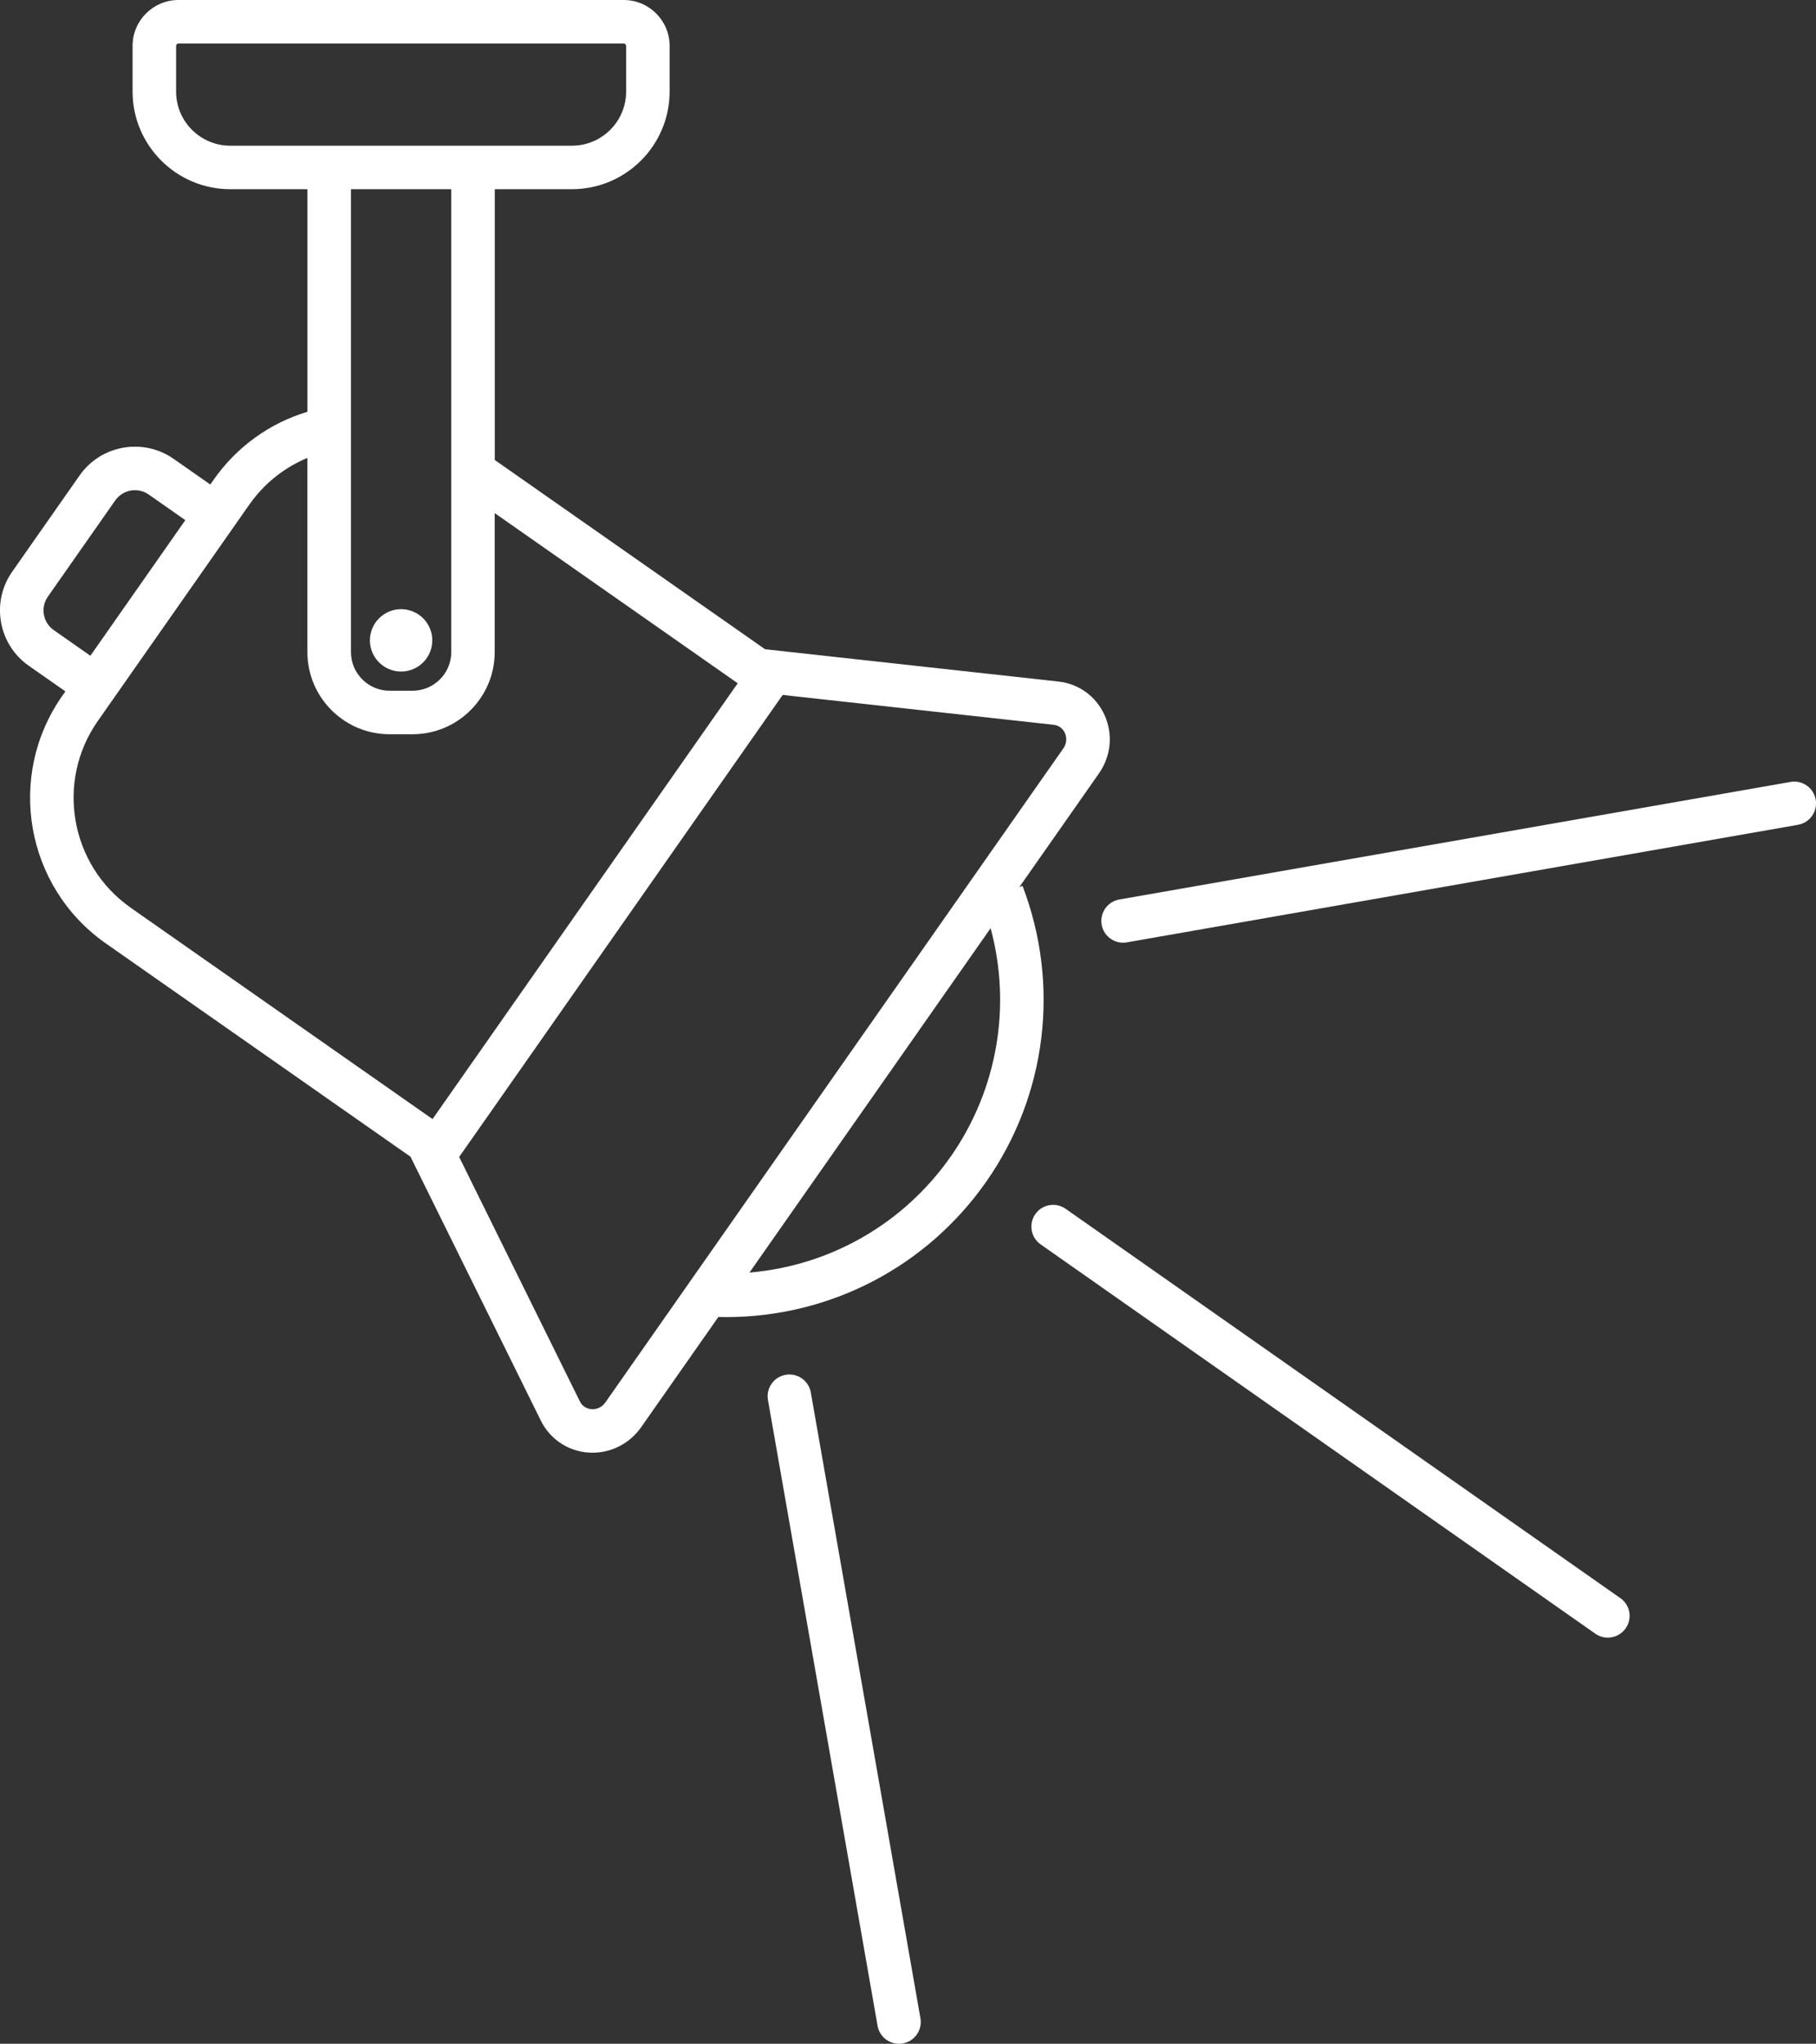 <svg xmlns="http://www.w3.org/2000/svg" id="Layer_1" viewBox="0 0 654.62 736.75"><rect x="0" y="0" width="654.62" height="736.75" fill="#333333" stroke="none"/><defs><style>.cls-1{fill:#fff;}</style></defs><path class="cls-1" d="M368.59,319.36l-1.15.44,28.68-40.96c4.4-6.29,5.16-14.17,2.03-21.08-3.06-6.75-9.28-11.27-16.64-12.08l-105.73-11.64-97.43-68.22v-97.62h27.83c19.41,0,35.2-15.79,35.2-35.2v-16.46c0-9.12-7.42-16.54-16.54-16.54H64.33c-9.12,0-16.54,7.42-16.54,16.54v16.46c0,19.41,15.79,35.2,35.2,35.2h27.83v80.24c-13.68,4.12-25.51,12.65-33.84,24.54l-1.18,1.68-13.2-9.24c-11-7.7-26.21-5.02-33.91,5.98l-24.29,34.69c-3.73,5.33-5.16,11.79-4.03,18.19,1.13,6.4,4.68,11.99,10.01,15.72l13.2,9.24-1.18,1.68c-20.24,28.91-13.19,68.9,15.72,89.15l109.85,76.91,46.99,95.14c3.52,7.14,10.67,11.57,18.65,11.57h0c6.93,0,13.47-3.43,17.5-9.18l27.84-39.75c.94.02,1.87.04,2.81.04,37.39,0,72.21-18.05,93.74-48.79,21.83-31.18,26.73-71.04,13.1-106.63ZM82.99,52.52c-10.76,0-19.51-8.75-19.51-19.51v-16.46c0-.47.39-.86.86-.86h160.5c.47,0,.86.39.86.86v16.46c0,10.76-8.75,19.51-19.51,19.51h-123.19ZM162.67,68.2v166.86c0,7.69-6.25,13.94-13.94,13.94h-8.28c-7.69,0-13.94-6.25-13.94-13.94V68.2h36.16ZM19.38,227.15c-1.89-1.33-3.16-3.31-3.56-5.59-.4-2.28.11-4.58,1.43-6.47l24.29-34.69c2.74-3.91,8.15-4.87,12.06-2.13l13.2,9.24-34.22,48.88-13.2-9.24ZM47.12,327.22c-21.83-15.28-27.15-45.48-11.87-67.3l54.57-77.94c5.34-7.63,12.59-13.42,20.99-16.9v69.99c0,16.33,13.29,29.62,29.62,29.62h8.28c16.34,0,29.62-13.29,29.62-29.62v-50.1l87.6,61.34-110.01,157.11-108.81-76.19ZM218.26,505.51c-1.52,2.17-3.56,2.49-4.65,2.49h0c-.96,0-3.33-.28-4.59-2.83l-43.51-88.09,116.62-166.56,97.66,10.76c2.5.28,3.62,1.97,4.07,2.95.39.87,1.13,3.16-.59,5.61l-165.01,235.66ZM342.65,417c-16.96,24.22-43.47,39.29-72.49,41.75l86.93-124.14c7.6,28.12,2.46,58.27-14.43,82.4Z"></path><circle class="cls-1" cx="144.58" cy="230.86" r="11.24" transform="translate(-91.83 95.54) rotate(-28.16)"></circle><path class="cls-1" d="M292.28,501.98c-.75-4.27-4.81-7.12-9.08-6.37-4.27.75-7.12,4.81-6.37,9.08l39.51,225.58c.67,3.81,3.98,6.49,7.72,6.49.45,0,.9-.04,1.36-.12,4.27-.75,7.12-4.81,6.37-9.08l-39.51-225.58Z"></path><path class="cls-1" d="M584.08,576.1l-199.95-140.34c-3.54-2.49-8.44-1.63-10.92,1.91-2.49,3.55-1.63,8.44,1.91,10.92l199.95,140.34c1.37.96,2.94,1.42,4.5,1.42,2.47,0,4.9-1.16,6.43-3.34,2.49-3.55,1.63-8.44-1.91-10.92Z"></path><path class="cls-1" d="M654.51,288.25c-.75-4.27-4.81-7.12-9.08-6.37l-241.94,42.38c-4.27.75-7.12,4.81-6.37,9.08.67,3.81,3.98,6.49,7.72,6.49.45,0,.9-.04,1.36-.12l241.94-42.38c4.27-.75,7.12-4.81,6.37-9.08Z"></path></svg>